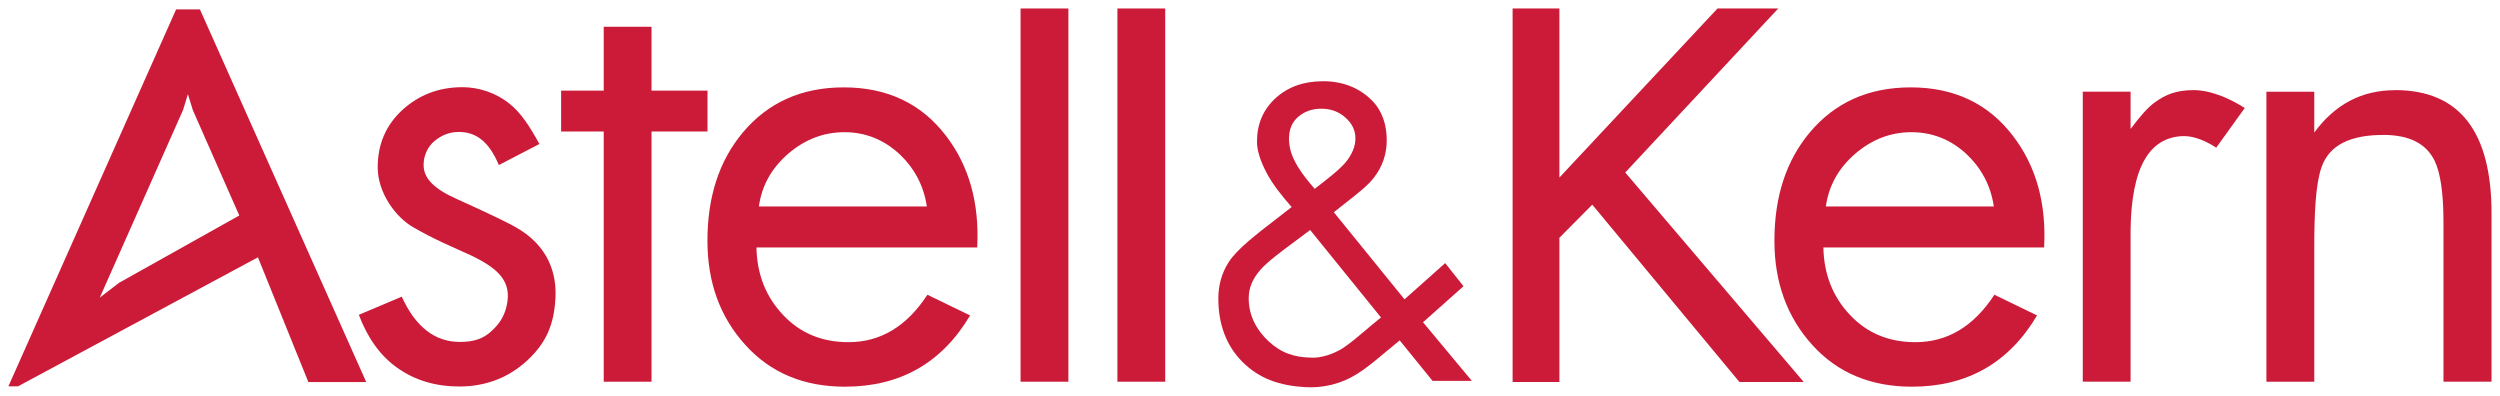 <?xml version="1.0" encoding="UTF-8" standalone="no"?>
<!-- Created with Inkscape (http://www.inkscape.org/) -->

<svg
   xmlns:dc="http://purl.org/dc/elements/1.1/"
   xmlns:cc="http://creativecommons.org/ns#"
   xmlns:rdf="http://www.w3.org/1999/02/22-rdf-syntax-ns#"
   xmlns:svg="http://www.w3.org/2000/svg"
   xmlns="http://www.w3.org/2000/svg"
   xmlns:sodipodi="http://sodipodi.sourceforge.net/DTD/sodipodi-0.dtd"
   xmlns:inkscape="http://www.inkscape.org/namespaces/inkscape"
   width="148.401"
   height="23.484"
   viewBox="0 0 39.265 6.213"
   version="1.1"
   id="svg5646"
   inkscape:version="0.92.0 r15299"
   sodipodi:docname="astell n kern.svg">
  <defs
     id="defs5640" />
  <sodipodi:namedview
     id="base"
     pagecolor="#ffffff"
     bordercolor="#666666"
     borderopacity="1.0"
     inkscape:pageopacity="0.0"
     inkscape:pageshadow="2"
     inkscape:zoom="6.0854273"
     inkscape:cx="73.700659"
     inkscape:cy="11.242133"
     inkscape:document-units="mm"
     inkscape:current-layer="layer1"
     showgrid="false"
     fit-margin-top="0"
     fit-margin-left="0"
     fit-margin-right="0"
     fit-margin-bottom="0"
     units="px"
     inkscape:window-width="1280"
     inkscape:window-height="744"
     inkscape:window-x="-4"
     inkscape:window-y="-4"
     inkscape:window-maximized="1" />
  <g
     inkscape:label="Layer 1"
     inkscape:groupmode="layer"
     id="layer1"
     transform="translate(-65.167,-146.35)">
    <g
       id="g5712"
       style="fill:#cc1b38;fill-opacity:1"
       transform="translate(0.132,-0.132)">
      <path
         d="m 75.268,146.902 h -0.751 v 1.003 h -0.669 v 0.642 h 0.669 v 3.93 h 0.751 v -3.93 h 0.879 v -0.642 h -0.879 z"
         style="fill:#cc1b38;fill-opacity:1;fill-rule:nonzero;stroke:none;stroke-width:0.353"
         id="path5441"
         inkscape:connector-curvature="0" />
      <path
         inkscape:connector-curvature="0"
         id="path5443"
         style="fill:#cc1b38;fill-opacity:1;fill-rule:nonzero;stroke:none;stroke-width:0.353"
         d="m 81.064,152.477 h 0.751 v -5.862 h -0.751 z" />
      <path
         inkscape:connector-curvature="0"
         id="path5445"
         style="fill:#cc1b38;fill-opacity:1;fill-rule:nonzero;stroke:none;stroke-width:0.353"
         d="m 82.585,152.477 h 0.751 v -5.862 h -0.751 z" />
      <path
         d="m 90.561,149.191 2.403,-2.576 h -0.954 l -2.483,2.655 V 146.615 h -0.735 v 5.866 h 0.735 v -2.265 l 0.516,-0.52 2.311,2.785 h 1.01 z"
         style="fill:#cc1b38;fill-opacity:1;fill-rule:nonzero;stroke:none;stroke-width:0.353"
         id="path5449"
         inkscape:connector-curvature="0" />
      <path
         d="m 102.652,147.898 c -0.524,0 -0.945,0.223 -1.269,0.665 v -0.641 h -0.752 v 4.555 h 0.752 v -2.113 c 0,-0.531 0.021,-0.991 0.114,-1.257 0.125,-0.355 0.464,-0.509 0.986,-0.506 0.394,0.003 0.657,0.135 0.791,0.407 0.091,0.191 0.138,0.508 0.138,0.956 v 2.512 h 0.755 v -2.643 c 0,-1.289 -0.506,-1.936 -1.514,-1.936"
         style="fill:#cc1b38;fill-opacity:1;fill-rule:nonzero;stroke:none;stroke-width:0.353"
         id="path5453"
         inkscape:connector-curvature="0" />
      <path
         d="m 100.291,148.178 c -0.422,-0.266 -0.701,-0.281 -0.804,-0.281 -0.28,0 -0.445,0.076 -0.604,0.189 -0.113,0.081 -0.227,0.211 -0.385,0.421 v -0.586 h -0.751 v 4.555 h 0.751 v -2.228 c -0.013,-0.952 0.198,-1.597 0.807,-1.628 0.124,-0.007 0.305,0.029 0.538,0.181 z"
         style="fill:#cc1b38;fill-opacity:1;fill-rule:nonzero;stroke:none;stroke-width:0.353"
         id="path5457"
         inkscape:connector-curvature="0" />
      <path
         d="m 85.684,149.448 -0.011,-0.013 c -0.181,-0.208 -0.283,-0.361 -0.343,-0.511 -0.032,-0.082 -0.055,-0.182 -0.049,-0.296 0.007,-0.125 0.048,-0.231 0.147,-0.314 0.1,-0.084 0.218,-0.125 0.36,-0.125 0.15,0 0.273,0.046 0.379,0.14 0.105,0.094 0.156,0.201 0.156,0.328 0,0.124 -0.053,0.24 -0.127,0.34 -0.069,0.095 -0.192,0.201 -0.367,0.337 -0.043,0.033 -0.087,0.068 -0.134,0.105 z m -0.031,2.651 c -0.292,0 -0.499,-0.077 -0.694,-0.257 -0.184,-0.172 -0.312,-0.398 -0.312,-0.674 0,-0.168 0.062,-0.31 0.188,-0.453 0.103,-0.117 0.304,-0.269 0.539,-0.443 0.072,-0.053 0.147,-0.109 0.225,-0.168 l 0.013,-0.01 1.113,1.374 -0.014,0.011 c -0.069,0.055 -0.141,0.117 -0.212,0.176 -0.128,0.109 -0.261,0.221 -0.375,0.296 -0.147,0.092 -0.327,0.149 -0.472,0.149 m 0.155,-4.342 c -0.3,0 -0.55,0.091 -0.743,0.27 -0.191,0.177 -0.287,0.405 -0.287,0.678 0,0.135 0.05,0.299 0.149,0.486 0.089,0.177 0.258,0.384 0.383,0.527 l 0.013,0.014 -0.014,0.011 c -0.072,0.056 -0.144,0.111 -0.214,0.166 -0.337,0.26 -0.629,0.484 -0.76,0.687 -0.109,0.169 -0.164,0.362 -0.164,0.573 0,0.408 0.127,0.743 0.378,0.995 0.267,0.267 0.589,0.374 0.984,0.397 0.284,0.017 0.564,-0.05 0.81,-0.203 0.117,-0.073 0.237,-0.165 0.422,-0.321 0.076,-0.064 0.158,-0.131 0.241,-0.199 l 0.014,-0.011 0.516,0.636 h 0.617 l -0.767,-0.921 0.636,-0.566 -0.288,-0.363 -0.639,0.569 -0.011,-0.014 -1.099,-1.354 0.014,-0.011 c 0.059,-0.047 0.115,-0.091 0.167,-0.132 0.206,-0.161 0.355,-0.278 0.451,-0.403 0.132,-0.172 0.199,-0.369 0.199,-0.583 0,-0.233 -0.064,-0.453 -0.226,-0.62 -0.184,-0.189 -0.442,-0.309 -0.779,-0.309"
         style="fill:#cc1b38;fill-opacity:1;fill-rule:nonzero;stroke:none;stroke-width:0.353"
         id="path5461"
         inkscape:connector-curvature="0" />
      <path
         d="m 76.954,149.725 c 0.044,-0.322 0.195,-0.598 0.458,-0.827 0.266,-0.228 0.56,-0.34 0.885,-0.34 0.325,0 0.611,0.113 0.854,0.334 0.245,0.227 0.392,0.503 0.441,0.833 z m 2.647,1.386 c -0.325,0.497 -0.737,0.745 -1.24,0.745 -0.417,0 -0.763,-0.143 -1.032,-0.433 -0.268,-0.285 -0.406,-0.639 -0.413,-1.055 h 3.467 c 0.036,-0.695 -0.126,-1.279 -0.49,-1.753 -0.387,-0.508 -0.925,-0.761 -1.605,-0.761 -0.664,0 -1.193,0.238 -1.59,0.713 -0.369,0.444 -0.552,1.007 -0.552,1.698 0,0.648 0.196,1.195 0.596,1.635 0.397,0.439 0.918,0.655 1.563,0.655 0.865,0 1.523,-0.371 1.966,-1.119 z"
         style="fill:#cc1b38;fill-opacity:1;fill-rule:nonzero;stroke:none;stroke-width:0.353"
         id="path5465"
         inkscape:connector-curvature="0" />
      <path
         d="m 93.712,149.725 c 0.044,-0.322 0.195,-0.598 0.459,-0.827 0.266,-0.228 0.559,-0.34 0.885,-0.34 0.325,0 0.611,0.113 0.854,0.334 0.244,0.227 0.392,0.503 0.44,0.833 z m 2.647,1.386 c -0.325,0.497 -0.737,0.745 -1.241,0.745 -0.417,0 -0.763,-0.143 -1.032,-0.433 -0.268,-0.285 -0.405,-0.639 -0.413,-1.055 h 3.467 c 0.037,-0.695 -0.126,-1.279 -0.49,-1.753 -0.387,-0.508 -0.925,-0.761 -1.605,-0.761 -0.664,0 -1.193,0.238 -1.59,0.713 -0.369,0.444 -0.551,1.007 -0.551,1.698 0,0.648 0.197,1.195 0.595,1.635 0.398,0.439 0.919,0.655 1.564,0.655 0.865,0 1.523,-0.371 1.966,-1.119 z"
         style="fill:#cc1b38;fill-opacity:1;fill-rule:nonzero;stroke:none;stroke-width:0.353"
         id="path5469"
         inkscape:connector-curvature="0" />
      <path
         d="m 68.793,149.866 -1.889,1.058 -0.302,0.232 1.308,-2.947 0.076,-0.248 0.078,0.251 z m -0.992,-3.237 -2.634,5.92 h 0.151 l 3.768,-2.026 0.792,1.959 h 0.909 l -2.612,-5.853 z"
         style="fill:#cc1b38;fill-opacity:1;fill-rule:nonzero;stroke:none;stroke-width:0.353"
         id="path5473"
         inkscape:connector-curvature="0" />
      <path
         d="m 73.121,150.042 c -0.093,-0.051 -0.294,-0.155 -0.89,-0.425 -0.361,-0.158 -0.543,-0.322 -0.543,-0.545 0,-0.138 0.058,-0.282 0.172,-0.376 0.114,-0.094 0.24,-0.142 0.38,-0.142 0.272,0 0.474,0.15 0.63,0.52 l 0.637,-0.331 c -0.154,-0.277 -0.289,-0.494 -0.484,-0.644 -0.21,-0.163 -0.472,-0.248 -0.725,-0.248 -0.369,0 -0.682,0.12 -0.943,0.357 -0.258,0.238 -0.388,0.538 -0.388,0.902 0,0.402 0.285,0.785 0.555,0.939 0.333,0.195 0.614,0.307 0.936,0.456 0.35,0.174 0.597,0.358 0.547,0.71 -0.028,0.199 -0.11,0.34 -0.248,0.464 -0.135,0.128 -0.289,0.173 -0.5,0.173 -0.392,0 -0.696,-0.236 -0.912,-0.711 l -0.674,0.285 c 0.131,0.346 0.321,0.63 0.598,0.829 0.28,0.2 0.607,0.297 0.979,0.297 0.418,0 0.775,-0.138 1.07,-0.411 0.296,-0.274 0.419,-0.563 0.441,-0.979 0.021,-0.379 -0.108,-0.828 -0.639,-1.12"
         style="fill:#cc1b38;fill-opacity:1;fill-rule:nonzero;stroke:none;stroke-width:0.353"
         id="path5477"
         inkscape:connector-curvature="0" />
    </g>
  </g>
</svg>
